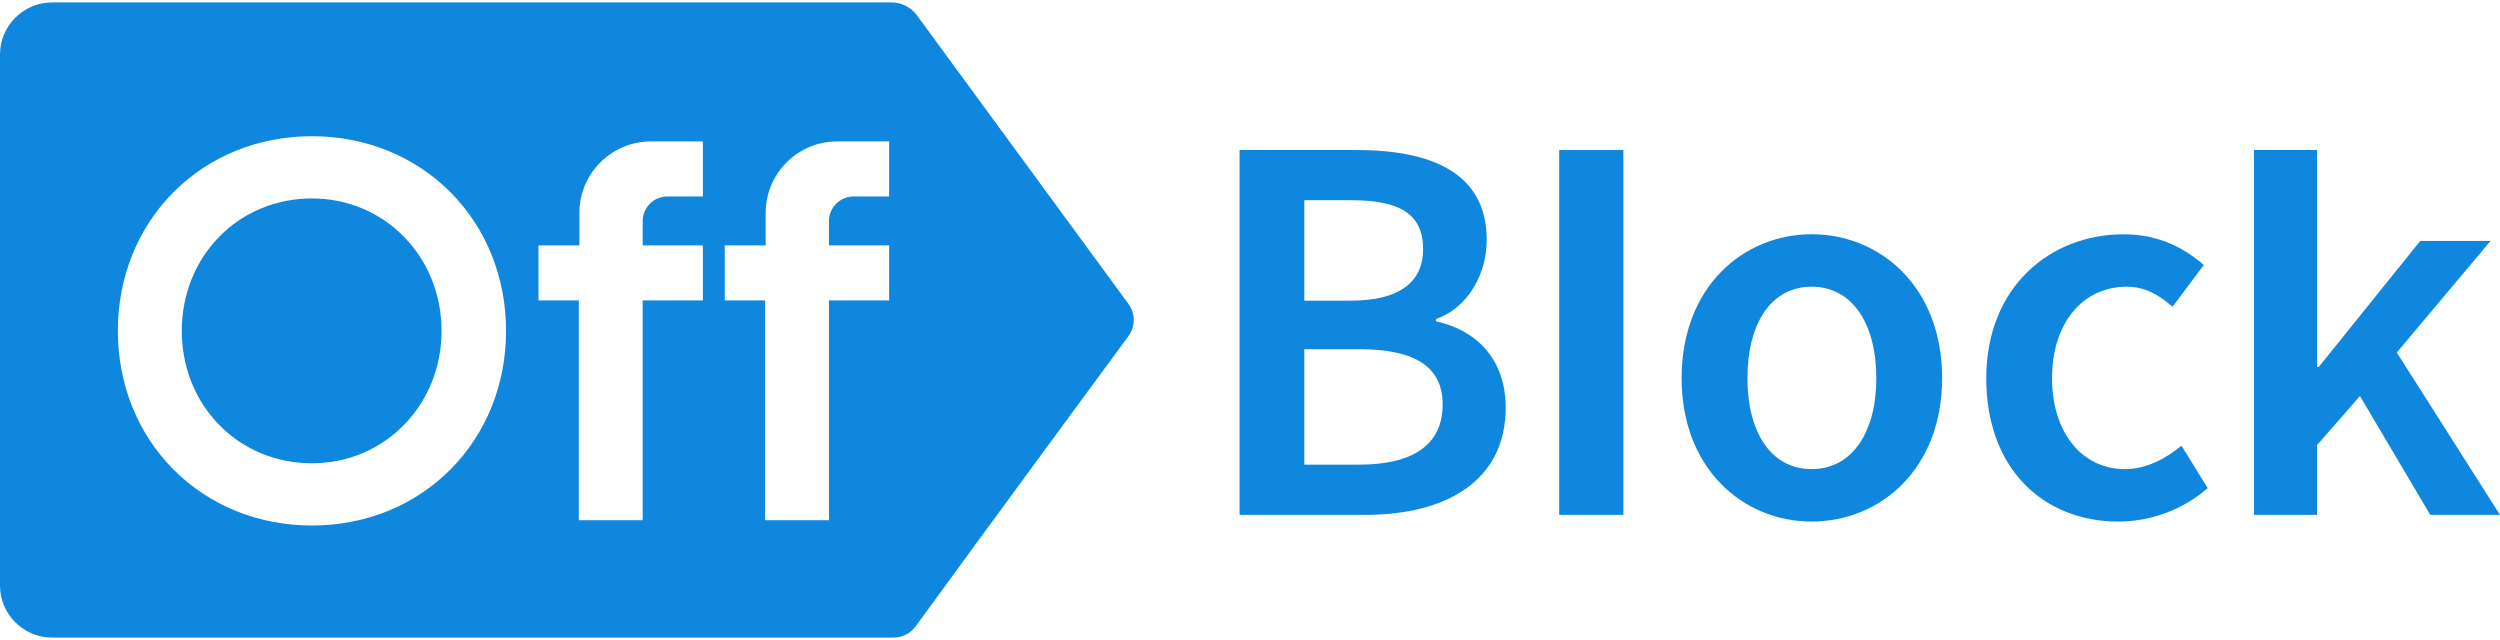 <svg width="1000" height="256" viewBox="0 0 1000 256" fill="none" xmlns="http://www.w3.org/2000/svg">
<g clip-path="url(#clip0_37_569)">
<path d="M124.78 185.31C153.85 185.31 176.62 162.04 176.62 132.34C176.62 102.64 153.85 79.37 124.78 79.37C110.48 79.37 97.28 84.85 87.6 94.79C78 104.65 72.71 117.99 72.71 132.34C72.71 146.69 78 160.03 87.6 169.89C97.28 179.83 110.49 185.31 124.78 185.31Z" fill="#1087DE"/>
<path d="M20.82 255.03H357.42C360.92 255.03 364.19 253.38 366.25 250.55C391.67 215.57 451.59 134.15 451.59 134.15C454.12 130.44 454.12 125.56 451.59 121.85L366.76 6.11C364.39 2.88 360.63 0.97 356.63 0.97H20.82C9.37 0.97 0 10.34 0 21.79V234.2C0 245.66 9.37 255.03 20.82 255.03ZM289.92 98.17H306.27V85.15C306.27 69.39 319.09 56.57 334.84 56.57H355.66V78.58H341.46C336.01 78.58 331.58 83.01 331.58 88.46V98.16H355.66V120.16H331.58V208.08H306.04V120.16H289.91V98.17H289.92ZM215.41 98.17H231.76V85.15C231.76 69.39 244.58 56.57 260.33 56.57H281.15V78.58H266.95C261.5 78.58 257.07 83.01 257.07 88.46V98.16H281.15V120.16H257.07V208.08H231.53V120.16H215.4V98.17H215.41ZM69.41 76.86C83.78 62.43 103.45 54.48 124.78 54.48C146.11 54.48 165.78 62.43 180.15 76.86C194.51 91.28 202.42 110.98 202.42 132.34C202.42 153.7 194.51 173.4 180.15 187.82C165.78 202.25 146.11 210.2 124.78 210.2C103.44 210.2 83.78 202.25 69.41 187.82C55.05 173.4 47.14 153.7 47.14 132.34C47.14 110.97 55.05 91.27 69.41 76.86Z" fill="#1087DE"/>
<path d="M602.28 163.1C602.28 143.46 590.45 132.08 574.38 128.51V127.62C587.1 123.16 594.69 109.77 594.69 95.93C594.69 69.15 572.6 60 542.47 60H495.83V205.94H546.26C578.4 205.95 602.28 192.34 602.28 163.1ZM521.73 80.09H540.69C559.66 80.09 569.25 85.44 569.25 99.73C569.25 112.22 560.55 120.26 540.24 120.26H521.72V80.09H521.73ZM543.59 185.86H521.72V139.67H543.59C565.46 139.67 577.06 146.37 577.06 161.76C577.07 178.05 565.01 185.86 543.59 185.86Z" fill="#1087DE"/>
<path d="M649.35 60.01H623.69V205.95H649.35V60.01Z" fill="#1087DE"/>
<path d="M776.85 151.27C776.85 114.68 752.08 93.7 724.63 93.7C697.4 93.7 672.64 114.68 672.64 151.27C672.64 187.64 697.41 208.62 724.63 208.62C752.08 208.63 776.85 187.65 776.85 151.27ZM698.98 151.27C698.98 129.18 708.57 114.68 724.64 114.68C740.71 114.68 750.52 129.18 750.52 151.27C750.52 173.14 740.7 187.64 724.64 187.64C708.57 187.65 698.98 173.15 698.98 151.27Z" fill="#1087DE"/>
<path d="M847.38 208.63C859.88 208.63 872.82 204.16 883.08 195.24L872.59 178.28C866.34 183.41 858.53 187.65 850.05 187.65C832.87 187.65 820.82 173.15 820.82 151.28C820.82 129.19 833.09 114.69 850.72 114.69C857.64 114.69 863.22 117.59 869.02 122.72L881.52 105.99C873.49 99.07 863.45 93.72 849.39 93.72C820.16 93.72 794.5 114.7 794.5 151.29C794.5 187.65 817.48 208.63 847.38 208.63Z" fill="#1087DE"/>
<path d="M926.81 178.05L943.99 158.42L972.11 205.95H1000L958.72 141.01L996.21 96.38H968.09L927.48 146.81H926.81V60.01H901.59V205.95H926.81V178.05Z" fill="#1087DE"/>
</g>
<defs>
<clipPath id="clip0_37_569">
<rect width="1000" height="256" fill="white"/>
</clipPath>
</defs>
</svg>
